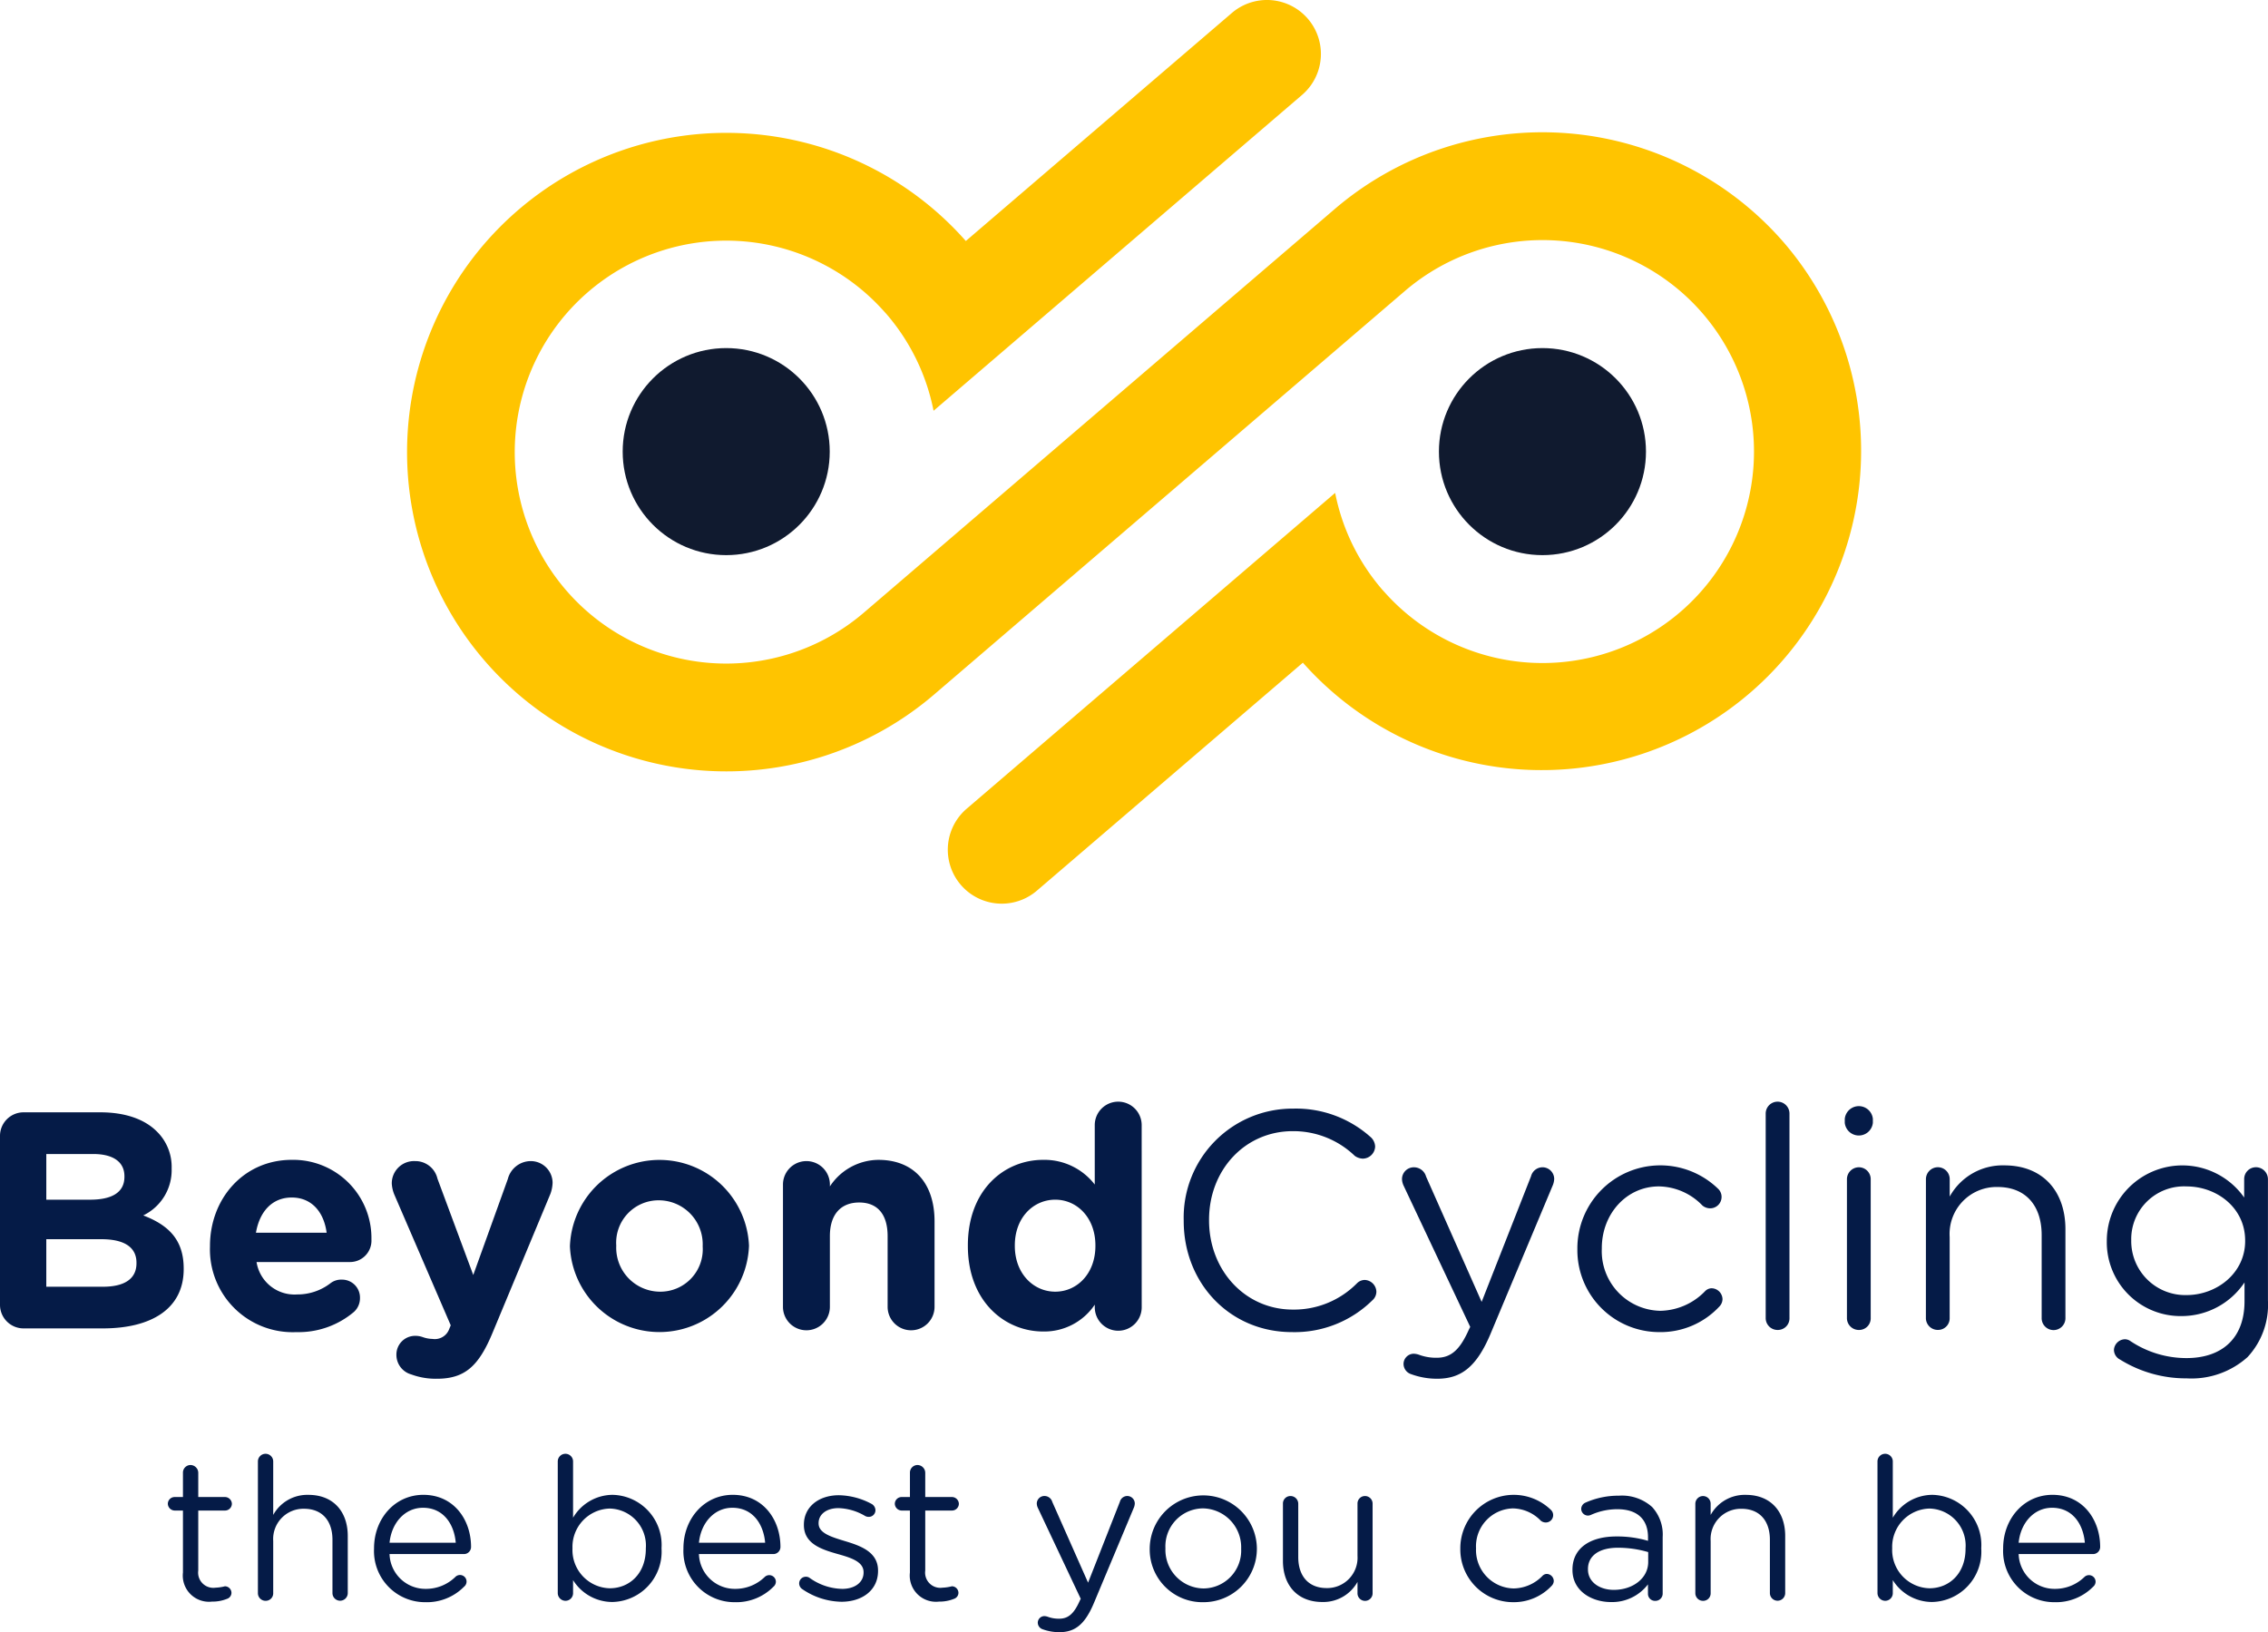 <?xml version="1.0" encoding="UTF-8"?> <svg xmlns="http://www.w3.org/2000/svg" width="259.886" height="187.039" viewBox="0 0 259.886 187.039"><g id="Gruppe_135" data-name="Gruppe 135" transform="translate(-1139.662 -1244)"><g id="Gruppe_132" data-name="Gruppe 132" transform="translate(1186.298 1244)"><path id="Pfad_60" data-name="Pfad 60" d="M307.1,160.125a36.6,36.6,0,0,0-51.6-3.969l-53.94,46.236a24.232,24.232,0,1,1,2.295-34.538c.111.124.224.242.333.369a24.084,24.084,0,0,1,5.357,11.039l42.226-36.195a6.182,6.182,0,0,0-8.047-9.388l-30.482,26.128a36.585,36.585,0,1,0-3.636,51.972l53.94-46.236a24.233,24.233,0,1,1-2.295,34.538c-.11-.124-.224-.242-.333-.369a24.077,24.077,0,0,1-5.357-11.039l-42.226,36.195a6.182,6.182,0,0,0,8.046,9.388l30.482-26.128a36.592,36.592,0,0,0,55.239-48Z" transform="translate(-149.205 -132.191)" fill="#ffc400"></path><circle id="Ellipse_7" data-name="Ellipse 7" cx="11.863" cy="11.863" r="11.863" transform="translate(24.716 39.888)" fill="#101a2f"></circle><circle id="Ellipse_8" data-name="Ellipse 8" cx="11.863" cy="11.863" r="11.863" transform="translate(118.247 39.888)" fill="#101a2f"></circle></g><g id="Gruppe_134" data-name="Gruppe 134" transform="translate(1139.662 1370.19)"><g id="Gruppe_133" data-name="Gruppe 133"><path id="Pfad_61" data-name="Pfad 61" d="M73.768,341.095a2.7,2.7,0,0,1,2.723-2.724h8.773c2.83,0,5.059.778,6.473,2.193a5.676,5.676,0,0,1,1.7,4.209v.071a5.759,5.759,0,0,1-3.254,5.341c2.865,1.1,4.634,2.759,4.634,6.085v.07c0,4.528-3.679,6.792-9.268,6.792H76.491a2.7,2.7,0,0,1-2.723-2.724ZM84.1,348.382c2.405,0,3.926-.778,3.926-2.617v-.07c0-1.627-1.273-2.546-3.573-2.546H79.074v5.234Zm1.45,9.976c2.405,0,3.856-.849,3.856-2.689v-.07c0-1.662-1.238-2.689-4.033-2.689h-6.3v5.448Z" transform="translate(-73.768 -337.098)" fill="#051b47"></path><path id="Pfad_62" data-name="Pfad 62" d="M122.586,366.922a9.483,9.483,0,0,1-9.9-9.8v-.072c0-5.412,3.855-9.869,9.374-9.869a8.964,8.964,0,0,1,9.127,9.127,2.453,2.453,0,0,1-2.512,2.582H118.023a4.4,4.4,0,0,0,4.634,3.715,6.2,6.2,0,0,0,3.821-1.274,2.008,2.008,0,0,1,1.309-.424,2.056,2.056,0,0,1,2.087,2.122,2.109,2.109,0,0,1-.708,1.592A9.825,9.825,0,0,1,122.586,366.922Zm3.467-11.391c-.318-2.4-1.733-4.033-4-4.033-2.229,0-3.679,1.592-4.1,4.033Z" transform="translate(-88.625 -340.462)" fill="#051b47"></path><path id="Pfad_63" data-name="Pfad 63" d="M148.617,371.856a2.326,2.326,0,0,1-1.7-2.228,2.144,2.144,0,0,1,2.122-2.193,2.527,2.527,0,0,1,.885.142,3.516,3.516,0,0,0,1.132.212,1.753,1.753,0,0,0,1.91-1.132l.177-.425-6.473-15a3.926,3.926,0,0,1-.283-1.238,2.548,2.548,0,0,1,2.653-2.583,2.6,2.6,0,0,1,2.582,2.017l4.1,11.036,3.962-11a2.726,2.726,0,0,1,2.582-2.052,2.5,2.5,0,0,1,2.547,2.477,4.052,4.052,0,0,1-.248,1.273l-6.615,15.884c-1.592,3.855-3.184,5.306-6.4,5.306A8.072,8.072,0,0,1,148.617,371.856Z" transform="translate(-101.493 -340.549)" fill="#051b47"></path><path id="Pfad_64" data-name="Pfad 64" d="M179.408,357.124v-.072a10.268,10.268,0,0,1,20.517-.07v.07a10.268,10.268,0,0,1-20.517.072Zm15.211,0v-.072a5.038,5.038,0,0,0-4.988-5.234,4.857,4.857,0,0,0-4.917,5.164v.07a5.038,5.038,0,0,0,4.988,5.236A4.857,4.857,0,0,0,194.619,357.124Z" transform="translate(-114.1 -340.462)" fill="#051b47"></path><path id="Pfad_65" data-name="Pfad 65" d="M218.894,350.013a2.688,2.688,0,1,1,5.377,0v.212a6.709,6.709,0,0,1,5.554-3.042c4.068,0,6.438,2.689,6.438,7.04v9.8a2.688,2.688,0,1,1-5.377,0v-8.1c0-2.546-1.2-3.855-3.255-3.855s-3.361,1.309-3.361,3.855v8.1a2.688,2.688,0,1,1-5.377,0Z" transform="translate(-129.175 -340.462)" fill="#051b47"></path><path id="Pfad_66" data-name="Pfad 66" d="M273.088,359.871a2.689,2.689,0,1,1-5.377,0v-.248A6.962,6.962,0,0,1,261.8,362.7c-4.421,0-8.632-3.467-8.632-9.8v-.07c0-6.332,4.139-9.8,8.632-9.8a7.283,7.283,0,0,1,5.908,2.83V339a2.689,2.689,0,0,1,5.377,0Zm-14.539-7.04v.07c0,3.149,2.122,5.236,4.634,5.236s4.6-2.087,4.6-5.236v-.07c0-3.149-2.087-5.236-4.6-5.236S258.549,349.648,258.549,352.831Z" transform="translate(-142.262 -336.311)" fill="#051b47"></path><path id="Pfad_67" data-name="Pfad 67" d="M293.173,350.561v-.071A12.476,12.476,0,0,1,305.7,337.684a12.808,12.808,0,0,1,8.843,3.219,1.533,1.533,0,0,1,.566,1.132,1.436,1.436,0,0,1-1.415,1.38,1.671,1.671,0,0,1-.92-.318,10.139,10.139,0,0,0-7.11-2.83c-5.483,0-9.587,4.457-9.587,10.152v.07c0,5.731,4.14,10.223,9.587,10.223a10.138,10.138,0,0,0,7.357-3.007,1.287,1.287,0,0,1,.885-.389,1.392,1.392,0,0,1,1.345,1.344,1.323,1.323,0,0,1-.46.991,12.684,12.684,0,0,1-9.2,3.643C298.444,363.3,293.173,357.671,293.173,350.561Z" transform="translate(-157.534 -336.835)" fill="#051b47"></path><path id="Pfad_68" data-name="Pfad 68" d="M334.659,372.257a1.242,1.242,0,0,1-.849-1.167,1.177,1.177,0,0,1,1.167-1.167,2.064,2.064,0,0,1,.673.142,5.622,5.622,0,0,0,1.981.318c1.7,0,2.688-1.026,3.679-3.254l.141-.283-7.641-16.2a1.893,1.893,0,0,1-.177-.742,1.352,1.352,0,0,1,1.379-1.345,1.444,1.444,0,0,1,1.38,1.061l6.368,14.362,5.66-14.4a1.369,1.369,0,0,1,1.309-1.026,1.344,1.344,0,0,1,1.345,1.345,2.278,2.278,0,0,1-.142.672l-7.145,17.05c-1.592,3.785-3.361,5.165-6.12,5.165A8.61,8.61,0,0,1,334.659,372.257Z" transform="translate(-172.981 -340.986)" fill="#051b47"></path><path id="Pfad_69" data-name="Pfad 69" d="M366.139,357.835v-.07a9.506,9.506,0,0,1,16.1-6.9,1.278,1.278,0,0,1,.424.955,1.305,1.305,0,0,1-1.309,1.309,1.406,1.406,0,0,1-.883-.318,7.056,7.056,0,0,0-4.988-2.193c-3.715,0-6.544,3.149-6.544,7.075v.07a6.834,6.834,0,0,0,6.721,7.11,7.308,7.308,0,0,0,5.094-2.229,1.077,1.077,0,0,1,.778-.354,1.278,1.278,0,0,1,1.238,1.238,1.234,1.234,0,0,1-.354.849,9.2,9.2,0,0,1-6.9,2.936A9.39,9.39,0,0,1,366.139,357.835Z" transform="translate(-185.391 -340.855)" fill="#051b47"></path><path id="Pfad_70" data-name="Pfad 70" d="M401.046,337.748a1.362,1.362,0,1,1,2.724,0v23.418a1.331,1.331,0,0,1-1.345,1.38,1.359,1.359,0,0,1-1.379-1.38Z" transform="translate(-198.718 -336.333)" fill="#051b47"></path><path id="Pfad_71" data-name="Pfad 71" d="M415.7,338.677a1.618,1.618,0,0,1,3.219,0v.46a1.618,1.618,0,0,1-3.219,0Zm.248,6.933a1.375,1.375,0,0,1,1.345-1.38,1.359,1.359,0,0,1,1.379,1.38v15.883a1.331,1.331,0,0,1-1.345,1.38,1.359,1.359,0,0,1-1.379-1.38Z" transform="translate(-204.311 -336.66)" fill="#051b47"></path><path id="Pfad_72" data-name="Pfad 72" d="M430.746,349.8a1.375,1.375,0,0,1,1.345-1.38,1.359,1.359,0,0,1,1.379,1.38v1.981a6.927,6.927,0,0,1,6.261-3.573c4.422,0,7,2.971,7,7.322v10.153a1.362,1.362,0,1,1-2.723,0v-9.48c0-3.4-1.839-5.518-5.058-5.518a5.381,5.381,0,0,0-5.484,5.73v9.268a1.33,1.33,0,0,1-1.344,1.38,1.36,1.36,0,0,1-1.38-1.38Z" transform="translate(-210.057 -340.855)" fill="#051b47"></path><path id="Pfad_73" data-name="Pfad 73" d="M465.8,370.464a1.261,1.261,0,0,1-.707-1.132,1.3,1.3,0,0,1,1.238-1.2,1.094,1.094,0,0,1,.6.177,11.555,11.555,0,0,0,6.473,1.981c4.033,0,6.651-2.229,6.651-6.509V361.62a8.671,8.671,0,0,1-7.181,3.856,8.457,8.457,0,0,1-8.6-8.56v-.071a8.658,8.658,0,0,1,15.742-4.953V349.8a1.352,1.352,0,0,1,1.345-1.38,1.381,1.381,0,0,1,1.379,1.38v13.9a8.81,8.81,0,0,1-2.334,6.473,9.613,9.613,0,0,1-6.969,2.441A14.321,14.321,0,0,1,465.8,370.464Zm14.327-13.584v-.07c0-3.749-3.254-6.191-6.721-6.191a6.048,6.048,0,0,0-6.332,6.155v.071a6.19,6.19,0,0,0,6.332,6.226C476.874,363.071,480.128,360.559,480.128,356.88Z" transform="translate(-222.86 -340.855)" fill="#051b47"></path></g></g><path id="Pfad_74" data-name="Pfad 74" d="M106.609,416.071v-7.108h-.957a.8.8,0,0,1-.775-.775.782.782,0,0,1,.775-.774h.957v-2.78a.87.87,0,0,1,.866-.888.9.9,0,0,1,.888.888v2.78h3.053a.8.8,0,0,1,.8.774.787.787,0,0,1-.8.775h-3.053v6.88a1.742,1.742,0,0,0,1.982,1.959,4.962,4.962,0,0,0,1.071-.16.759.759,0,0,1,.752.752.732.732,0,0,1-.5.684,4.426,4.426,0,0,1-1.732.319A3,3,0,0,1,106.609,416.071Z" transform="translate(1054.017 1008.133)" fill="#051b47"></path><path id="Pfad_75" data-name="Pfad 75" d="M121.572,402.535a.877.877,0,1,1,1.754,0v6.128a4.461,4.461,0,0,1,4.033-2.3c2.848,0,4.51,1.914,4.51,4.716v6.538a.877.877,0,1,1-1.754,0V411.51c0-2.187-1.185-3.553-3.258-3.553a3.466,3.466,0,0,0-3.531,3.691v5.968a.857.857,0,0,1-.865.889.876.876,0,0,1-.889-.889Z" transform="translate(1047.643 1008.935)" fill="#051b47"></path><path id="Pfad_76" data-name="Pfad 76" d="M148.974,421.576a5.855,5.855,0,0,1-5.878-6.128V415.4c0-3.395,2.393-6.128,5.65-6.128,3.485,0,5.467,2.848,5.467,5.969a.816.816,0,0,1-.82.82h-8.52a4.113,4.113,0,0,0,4.146,3.987,4.815,4.815,0,0,0,3.394-1.367.751.751,0,1,1,1,1.117A5.99,5.99,0,0,1,148.974,421.576Zm3.486-6.812c-.182-2.141-1.413-4.009-3.759-4.009-2.051,0-3.6,1.708-3.827,4.009Z" transform="translate(1039.426 1006.023)" fill="#051b47"></path><path id="Pfad_77" data-name="Pfad 77" d="M177.151,402.535a.877.877,0,1,1,1.754,0v6.447a5.293,5.293,0,0,1,4.51-2.621,5.745,5.745,0,0,1,5.627,6.105v.046a5.766,5.766,0,0,1-5.627,6.128,5.312,5.312,0,0,1-4.51-2.506v1.481a.871.871,0,0,1-.865.889.89.89,0,0,1-.889-.889Zm10.092,10v-.046a4.241,4.241,0,0,0-4.146-4.556,4.392,4.392,0,0,0-4.26,4.533v.046a4.384,4.384,0,0,0,4.26,4.556C185.375,417.069,187.243,415.383,187.243,412.536Z" transform="translate(1026.424 1008.935)" fill="#051b47"></path><path id="Pfad_78" data-name="Pfad 78" d="M206.321,421.576a5.854,5.854,0,0,1-5.877-6.128V415.4c0-3.395,2.392-6.128,5.65-6.128,3.485,0,5.467,2.848,5.467,5.969a.816.816,0,0,1-.82.82h-8.52a4.113,4.113,0,0,0,4.146,3.987,4.815,4.815,0,0,0,3.395-1.367.757.757,0,0,1,1.275.547.757.757,0,0,1-.273.57A5.988,5.988,0,0,1,206.321,421.576Zm3.486-6.812c-.182-2.141-1.413-4.009-3.759-4.009-2.051,0-3.6,1.708-3.827,4.009Z" transform="translate(1017.531 1006.023)" fill="#051b47"></path><path id="Pfad_79" data-name="Pfad 79" d="M222.213,420.078a.794.794,0,0,1-.318-.638.764.764,0,0,1,.775-.752.7.7,0,0,1,.432.137,6.617,6.617,0,0,0,3.736,1.253c1.413,0,2.438-.729,2.438-1.869v-.045c0-1.185-1.39-1.64-2.939-2.073-1.845-.524-3.9-1.162-3.9-3.326v-.046c0-2.028,1.686-3.372,4.009-3.372a8.2,8.2,0,0,1,3.759,1,.852.852,0,0,1,.433.729.764.764,0,0,1-.775.752.885.885,0,0,1-.387-.091,6.373,6.373,0,0,0-3.076-.912c-1.39,0-2.278.729-2.278,1.709v.045c0,1.116,1.458,1.549,3.03,2.027,1.822.547,3.782,1.254,3.782,3.372v.046c0,2.232-1.845,3.53-4.192,3.53A8.15,8.15,0,0,1,222.213,420.078Z" transform="translate(1009.341 1005.994)" fill="#051b47"></path><path id="Pfad_80" data-name="Pfad 80" d="M241.354,416.071v-7.108H240.4a.8.8,0,0,1-.775-.775.783.783,0,0,1,.775-.774h.957v-2.78a.87.87,0,0,1,.866-.888.9.9,0,0,1,.888.888v2.78h3.053a.8.8,0,0,1,.8.774.787.787,0,0,1-.8.775h-3.053v6.88a1.742,1.742,0,0,0,1.982,1.959,4.977,4.977,0,0,0,1.071-.16.758.758,0,0,1,.751.752.732.732,0,0,1-.5.684,4.43,4.43,0,0,1-1.732.319A3,3,0,0,1,241.354,416.071Z" transform="translate(1002.573 1008.133)" fill="#051b47"></path><path id="Pfad_81" data-name="Pfad 81" d="M266.6,424.759a.8.8,0,0,1-.547-.752.759.759,0,0,1,.752-.752,1.346,1.346,0,0,1,.433.091,3.608,3.608,0,0,0,1.275.205c1.094,0,1.732-.661,2.37-2.1l.091-.182-4.921-10.434a1.231,1.231,0,0,1-.114-.479.87.87,0,0,1,.888-.866.93.93,0,0,1,.889.683l4.1,9.249,3.645-9.272a.88.88,0,0,1,.843-.66.865.865,0,0,1,.865.866,1.471,1.471,0,0,1-.091.433l-4.6,10.98c-1.025,2.438-2.164,3.327-3.941,3.327A5.555,5.555,0,0,1,266.6,424.759Z" transform="translate(992.527 1005.938)" fill="#051b47"></path><path id="Pfad_82" data-name="Pfad 82" d="M286.872,415.471v-.046a6.14,6.14,0,0,1,12.279-.046v.046a6.116,6.116,0,0,1-6.174,6.151A6.034,6.034,0,0,1,286.872,415.471Zm10.479,0v-.046a4.457,4.457,0,0,0-4.374-4.6,4.347,4.347,0,0,0-4.305,4.556v.046A4.419,4.419,0,0,0,293.023,420,4.346,4.346,0,0,0,297.351,415.471Z" transform="translate(984.534 1006.023)" fill="#051b47"></path><path id="Pfad_83" data-name="Pfad 83" d="M321.839,420.613a.866.866,0,1,1-1.731,0v-1.275a4.488,4.488,0,0,1-4.032,2.3c-2.848,0-4.511-1.914-4.511-4.716v-6.539a.856.856,0,0,1,.866-.888.889.889,0,0,1,.889.888v6.105c0,2.188,1.184,3.554,3.257,3.554a3.478,3.478,0,0,0,3.531-3.69v-5.969a.856.856,0,0,1,.866-.888.87.87,0,0,1,.865.888Z" transform="translate(975.107 1005.938)" fill="#051b47"></path><path id="Pfad_84" data-name="Pfad 84" d="M344.442,415.471v-.046a6.122,6.122,0,0,1,10.365-4.442.825.825,0,0,1,.274.615.841.841,0,0,1-.844.843.905.905,0,0,1-.569-.2,4.544,4.544,0,0,0-3.212-1.413,4.346,4.346,0,0,0-4.214,4.556v.046A4.4,4.4,0,0,0,350.57,420a4.7,4.7,0,0,0,3.28-1.436.7.7,0,0,1,.5-.228.823.823,0,0,1,.8.8.8.8,0,0,1-.228.547,5.928,5.928,0,0,1-4.443,1.891A6.047,6.047,0,0,1,344.442,415.471Z" transform="translate(962.555 1006.023)" fill="#051b47"></path><path id="Pfad_85" data-name="Pfad 85" d="M365.229,417.942V417.9c0-2.483,2.05-3.8,5.034-3.8a12.493,12.493,0,0,1,3.623.5v-.41c0-2.119-1.3-3.212-3.509-3.212a7.36,7.36,0,0,0-3.053.66.888.888,0,0,1-.318.069.778.778,0,0,1-.775-.752.8.8,0,0,1,.478-.728,9.288,9.288,0,0,1,3.85-.8,5.169,5.169,0,0,1,3.8,1.3,4.649,4.649,0,0,1,1.207,3.44v6.447a.833.833,0,0,1-.843.866.808.808,0,0,1-.843-.82v-1.071a5.163,5.163,0,0,1-4.261,2.028C367.439,421.61,365.229,420.357,365.229,417.942Zm8.679-.912v-1.138a12.27,12.27,0,0,0-3.463-.5c-2.21,0-3.44.956-3.44,2.437v.046c0,1.48,1.367,2.346,2.961,2.346C372.131,420.22,373.908,418.9,373.908,417.03Z" transform="translate(954.619 1005.966)" fill="#051b47"></path><path id="Pfad_86" data-name="Pfad 86" d="M388.005,410.3a.885.885,0,0,1,.866-.888.875.875,0,0,1,.888.888v1.276a4.459,4.459,0,0,1,4.033-2.3c2.847,0,4.51,1.914,4.51,4.716v6.538a.877.877,0,1,1-1.754,0v-6.105c0-2.187-1.185-3.553-3.257-3.553a3.465,3.465,0,0,0-3.531,3.691v5.968a.857.857,0,0,1-.866.889.876.876,0,0,1-.889-.889Z" transform="translate(945.923 1006.023)" fill="#051b47"></path><path id="Pfad_87" data-name="Pfad 87" d="M421.765,402.535a.877.877,0,1,1,1.755,0v6.447a5.293,5.293,0,0,1,4.51-2.621,5.745,5.745,0,0,1,5.627,6.105v.046a5.766,5.766,0,0,1-5.627,6.128,5.312,5.312,0,0,1-4.51-2.506v1.481a.871.871,0,0,1-.866.889.89.89,0,0,1-.888-.889Zm10.092,10v-.046a4.241,4.241,0,0,0-4.146-4.556,4.392,4.392,0,0,0-4.261,4.533v.046a4.384,4.384,0,0,0,4.261,4.556C429.989,417.069,431.857,415.383,431.857,412.536Z" transform="translate(933.034 1008.935)" fill="#051b47"></path><path id="Pfad_88" data-name="Pfad 88" d="M450.935,421.576a5.854,5.854,0,0,1-5.877-6.128V415.4c0-3.395,2.392-6.128,5.65-6.128,3.485,0,5.467,2.848,5.467,5.969a.816.816,0,0,1-.82.82h-8.52a4.113,4.113,0,0,0,4.146,3.987,4.815,4.815,0,0,0,3.394-1.367.757.757,0,0,1,1.276.547.758.758,0,0,1-.274.57A5.987,5.987,0,0,1,450.935,421.576Zm3.485-6.812c-.182-2.141-1.412-4.009-3.759-4.009-2.05,0-3.6,1.708-3.827,4.009Z" transform="translate(924.141 1006.023)" fill="#051b47"></path></g></svg> 